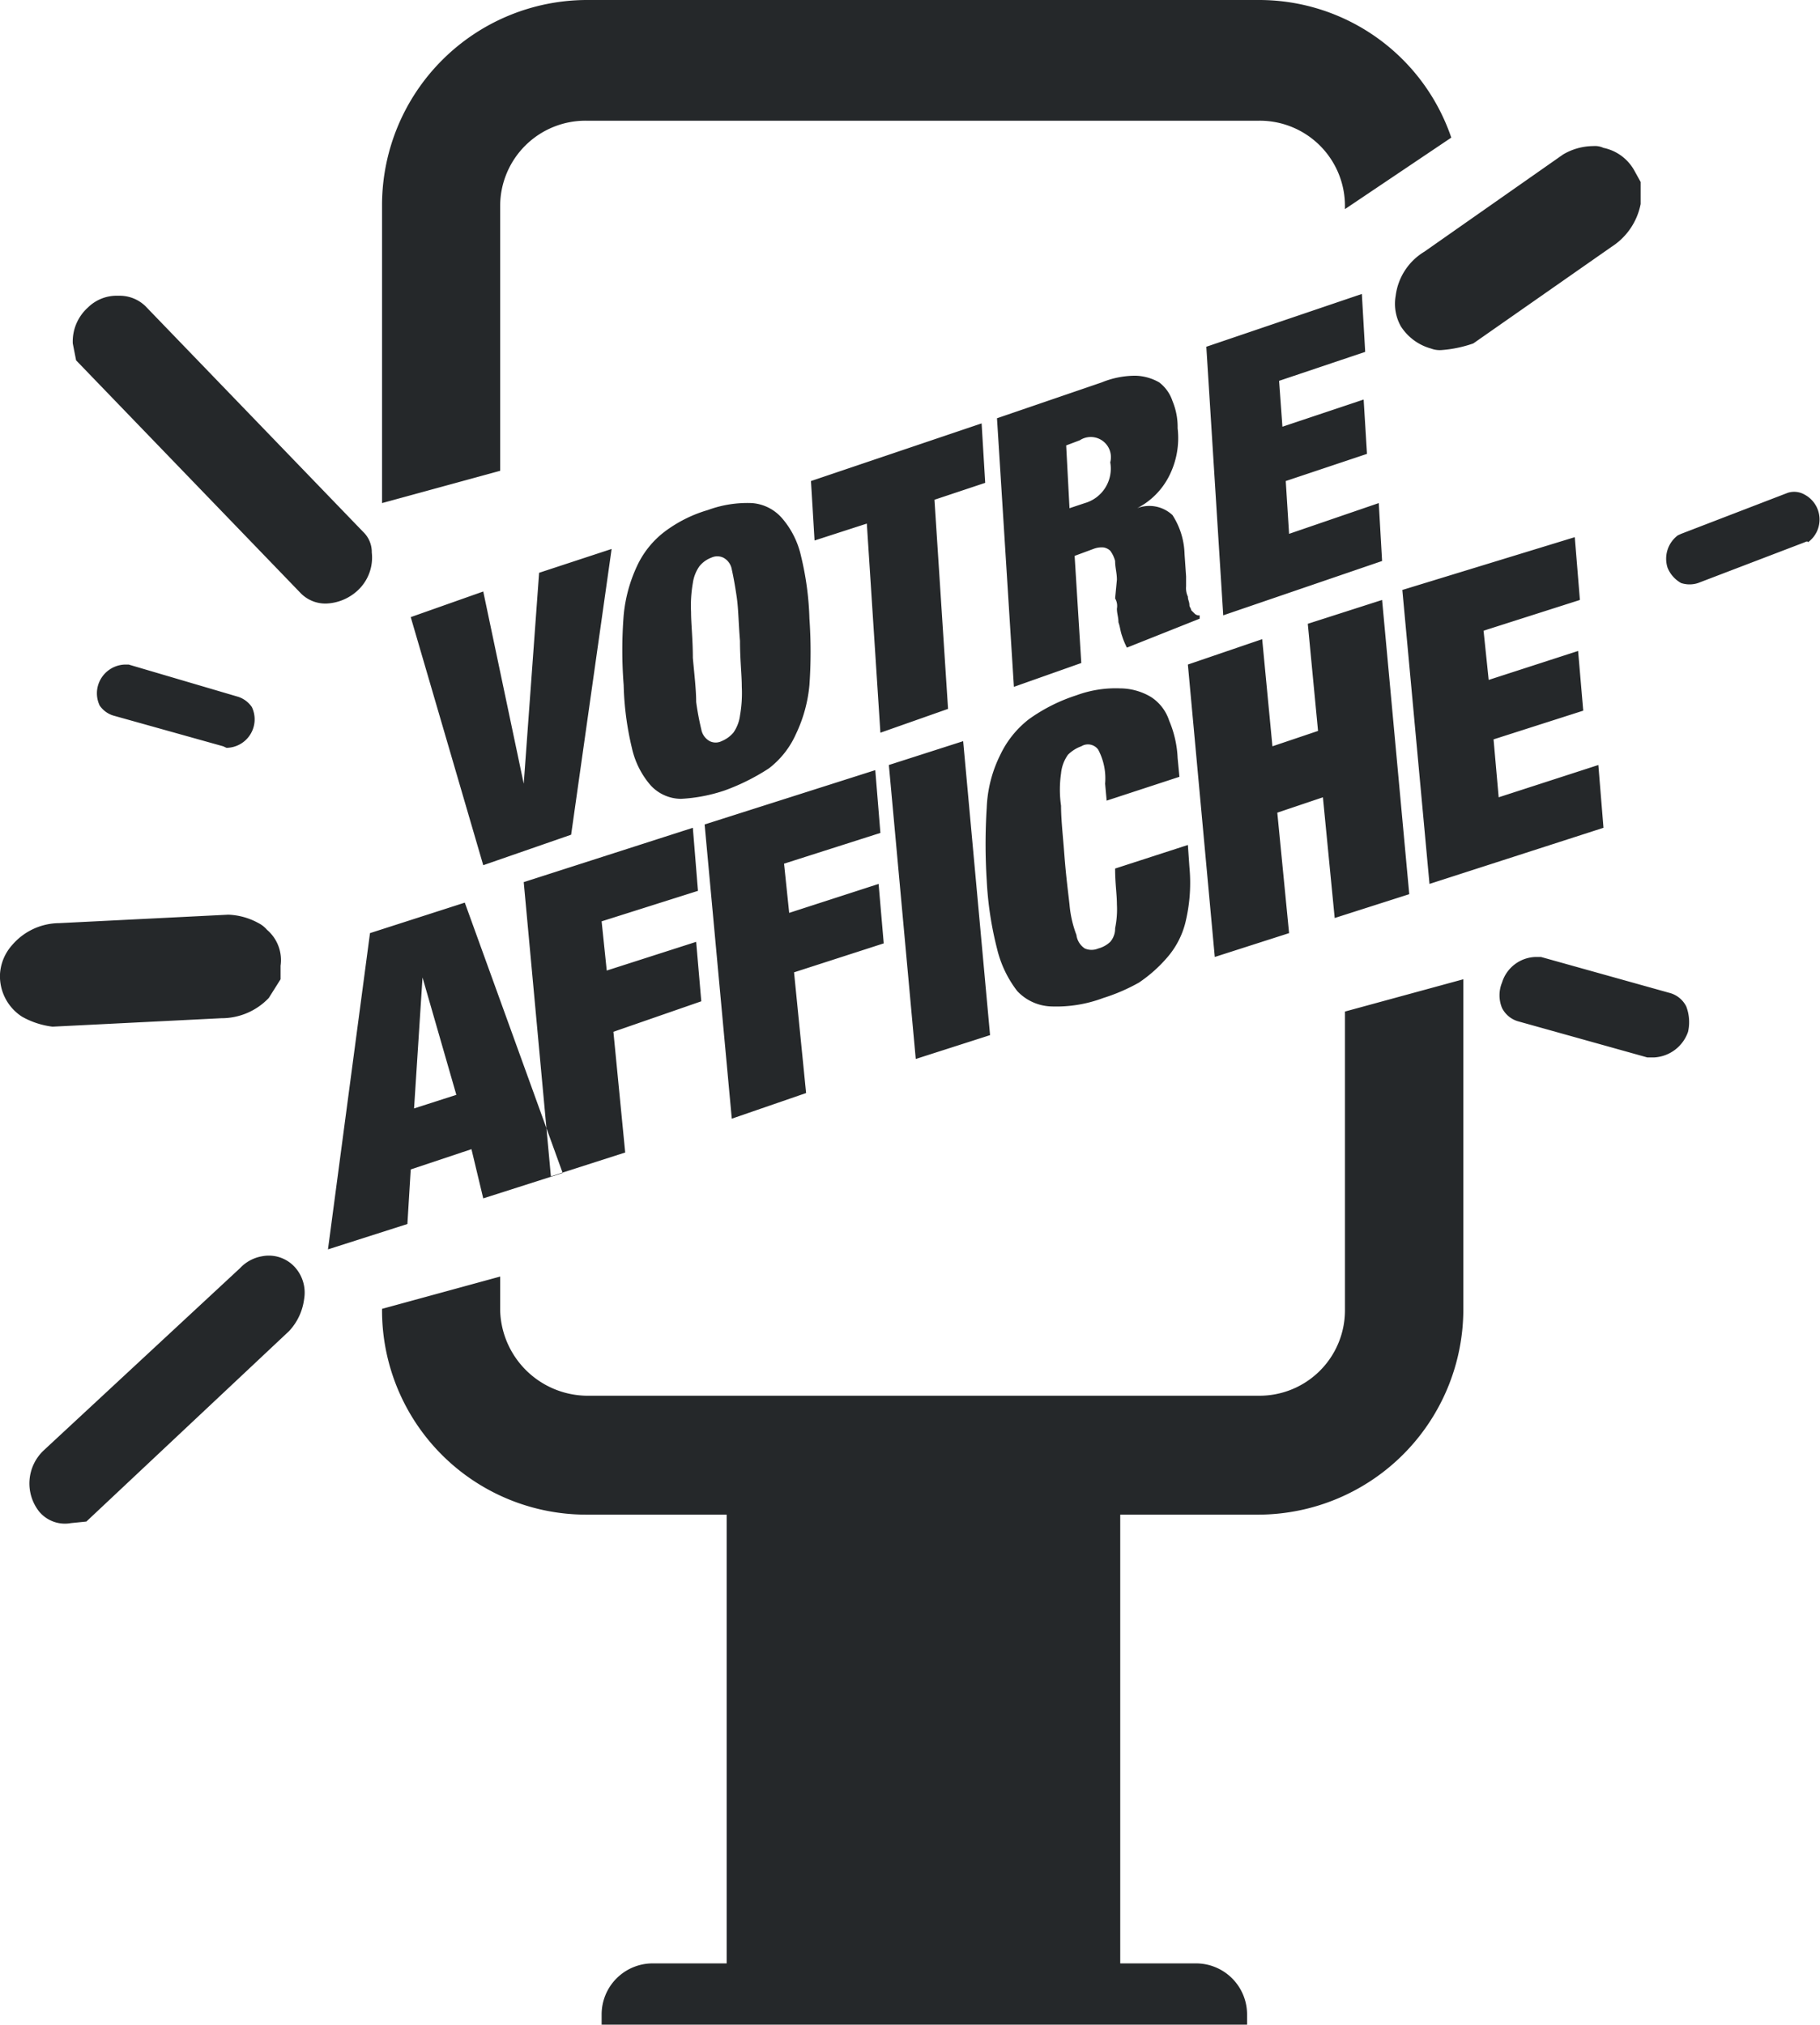 <svg xmlns="http://www.w3.org/2000/svg" width="71.03" height="79" viewBox="0 0 71.03 79">
<defs>
    <style>
      .cls-1 {
        fill: #25282a;
        fill-rule: evenodd;
      }
    </style>
  </defs>
  <path id="logo_affiche" class="cls-1" d="M1171.49,1370.47v11.67a3.333,3.333,0,0,1-3.36,3.32h-26.25a3.426,3.426,0,0,1-3.36-3.32v-1.33l-4.61,1.26v0.07a7.97,7.97,0,0,0,7.97,7.96h5.48v17.51h-2.9a1.993,1.993,0,0,0-1.98,1.99v0.4h25.19v-0.4a1.993,1.993,0,0,0-1.98-1.99h-2.97V1390.1h5.41a8.017,8.017,0,0,0,7.98-7.96v-12.93Zm3.76-25.81a0.952,0.952,0,0,1-.4-0.06,2.037,2.037,0,0,1-1.18-.87,1.8,1.8,0,0,1-.2-1.19,2.348,2.348,0,0,1,1.12-1.72l5.41-3.79a2.332,2.332,0,0,1,1.18-.33,0.791,0.791,0,0,1,.4.07,1.79,1.79,0,0,1,1.19.86l0.26,0.47v0.86a2.559,2.559,0,0,1-1.12,1.66l-5.41,3.78a4.814,4.814,0,0,1-1.25.26h0Zm-55.39,26.01a1.879,1.879,0,0,1-.86-1.66,1.859,1.859,0,0,1,.47-1.13,2.44,2.44,0,0,1,1.84-.86l6.6-.33a2.632,2.632,0,0,1,1.18.33,1.074,1.074,0,0,1,.33.26,1.55,1.55,0,0,1,.53,1.4v0.53l-0.46.73a2.54,2.54,0,0,1-1.85.79l-6.59.33a3.21,3.21,0,0,1-1.19-.39h0Zm11.87-16.12a1.349,1.349,0,0,1-.99-0.4l-8.77-9.09-0.13-.66a1.785,1.785,0,0,1,.59-1.4,1.6,1.6,0,0,1,1.19-.46,1.449,1.449,0,0,1,1.05.4l8.51,8.82a1.09,1.09,0,0,1,.33.8,1.745,1.745,0,0,1-.53,1.46,1.915,1.915,0,0,1-1.25.53h0Zm51.56,17.71-5.01-1.4a1.02,1.02,0,0,1-.66-0.53,1.3,1.3,0,0,1,0-.99,1.414,1.414,0,0,1,1.32-1h0.2l5.01,1.4a1.02,1.02,0,0,1,.66.53,1.722,1.722,0,0,1,.07.99,1.485,1.485,0,0,1-1.32,1h-0.27Zm-55.58-12.14-4.29-1.2a1,1,0,0,1-.53-0.39,1.113,1.113,0,0,1-.06-0.8,1.132,1.132,0,0,1,1.05-.8h0.14l4.28,1.26a1.034,1.034,0,0,1,.53.4,1.112,1.112,0,0,1-.99,1.59Zm61.72-7.96-4.16,1.59a1.063,1.063,0,0,1-.66,0,1.2,1.2,0,0,1-.53-0.6,1.141,1.141,0,0,1,.4-1.26l0.13-.06,4.16-1.6a0.816,0.816,0,0,1,.66.07,1.1,1.1,0,0,1,.13,1.86C1189.56,1352.09,1189.43,1352.16,1189.43,1352.16Zm-67.66,38.27a1.307,1.307,0,0,1-1.25-.46,1.771,1.771,0,0,1,.2-2.39l7.65-7.1a1.527,1.527,0,0,1,.85-0.46,1.373,1.373,0,0,1,1.32.46,1.482,1.482,0,0,1,.33,1.2,2.24,2.24,0,0,1-.59,1.26l-7.91,7.43Zm16.09-36.35,1.58,7.5h0l0.6-8.23,2.83-.93-1.58,11.15-3.43,1.19-2.83-9.68Zm5.48,0.93a5.781,5.781,0,0,1,.52-1.92,3.579,3.579,0,0,1,1.06-1.33,5.262,5.262,0,0,1,1.71-.86,4.444,4.444,0,0,1,1.72-.27,1.72,1.72,0,0,1,1.18.6,3.377,3.377,0,0,1,.73,1.46,11.712,11.712,0,0,1,.33,2.45,18.542,18.542,0,0,1,0,2.59,5.623,5.623,0,0,1-.53,1.92,3.459,3.459,0,0,1-1.05,1.33,8.356,8.356,0,0,1-1.72.86,6.345,6.345,0,0,1-1.71.33,1.624,1.624,0,0,1-1.19-.53,3.319,3.319,0,0,1-.73-1.46,11.689,11.689,0,0,1-.32-2.45A17.428,17.428,0,0,1,1143.34,1355.01Zm2.83,3.38a10.558,10.558,0,0,0,.2,1.07,0.656,0.656,0,0,0,.33.46,0.524,0.524,0,0,0,.46,0,1.209,1.209,0,0,0,.46-0.33,1.49,1.49,0,0,0,.26-0.67,5.027,5.027,0,0,0,.07-1.12c0-.47-0.07-1.06-0.07-1.79-0.06-.73-0.06-1.26-0.13-1.73s-0.13-.79-0.19-1.06a0.638,0.638,0,0,0-.33-0.46,0.548,0.548,0,0,0-.47,0,1.087,1.087,0,0,0-.46.33,1.494,1.494,0,0,0-.26.66,5.125,5.125,0,0,0-.07,1.13c0,0.46.07,1.06,0.07,1.79C1146.1,1357.33,1146.17,1357.93,1146.17,1358.39Zm4.62-6.3-0.14-2.32,6.66-2.25,0.14,2.32-1.98.66,0.53,8.16-2.64.93-0.53-8.16Zm11.21-6.17a3.482,3.482,0,0,1,1.31-.26,1.961,1.961,0,0,1,.93.26,1.51,1.51,0,0,1,.52.73,2.635,2.635,0,0,1,.2,1.06,3.278,3.278,0,0,1-.33,1.86,2.866,2.866,0,0,1-1.25,1.26h0a1.319,1.319,0,0,1,1.38.27,2.937,2.937,0,0,1,.47,1.52l0.06,0.87v0.39a0.791,0.791,0,0,0,.07.4c0,0.13.06,0.2,0.06,0.33,0,0.07.07,0.14,0.07,0.2l0.13,0.13a0.238,0.238,0,0,0,.2.07v0.13l-2.84,1.13a3.065,3.065,0,0,1-.19-0.46c-0.07-.2-0.07-0.33-0.14-0.53,0-.2-0.06-0.34-0.06-0.53a0.578,0.578,0,0,0-.07-0.4l0.07-.73c0-.27-0.07-0.47-0.07-0.73a1.137,1.137,0,0,0-.19-0.4,0.484,0.484,0,0,0-.27-0.13,0.886,0.886,0,0,0-.39.06l-0.73.27,0.26,4.18-2.63.93-0.66-10.48Zm-0.66,4.71a1.4,1.4,0,0,0,.99-1.59,0.786,0.786,0,0,0-1.19-.86l-0.53.2,0.13,2.45Zm10.81-8.16,0.13,2.26-3.36,1.13,0.13,1.79,3.17-1.06,0.13,2.12-3.17,1.06,0.13,2.06,3.5-1.2,0.13,2.26-6.2,2.12-0.66-10.48Zm-35.01,23.75,3.82,10.55-3.1.99-0.46-1.92-2.37.79-0.13,2.13-3.1.99,1.64-12.34Zm-1.65,2.92-0.33,5.11,1.65-.53-1.32-4.58h0Zm10.55-5.84,0.2,2.46-3.76,1.19,0.2,1.92,3.49-1.12,0.2,2.32-3.43,1.19,0.46,4.71-2.9.93-1.06-11.48Zm7.12-2.25,0.2,2.45-3.76,1.2,0.2,1.92,3.49-1.13,0.2,2.32-3.5,1.13,0.47,4.71-2.9,1-1.06-11.48Zm3.43-1.13,1.05,11.47-2.9.93-1.05-11.47Zm5.27,0.33a0.494,0.494,0,0,0-.66-0.13,1.4,1.4,0,0,0-.52.33,1.485,1.485,0,0,0-.27.73,4.371,4.371,0,0,0,0,1.26c0,0.53.07,1.13,0.13,1.92s0.14,1.4.2,1.93a4.379,4.379,0,0,0,.27,1.19,0.742,0.742,0,0,0,.33.53,0.666,0.666,0,0,0,.52,0,1.081,1.081,0,0,0,.47-0.26,0.785,0.785,0,0,0,.19-0.53,3.623,3.623,0,0,0,.07-0.93c0-.4-0.07-0.8-0.07-1.4l2.84-.92,0.06,0.86a6.5,6.5,0,0,1-.13,2.05,3.289,3.289,0,0,1-.72,1.46,5.511,5.511,0,0,1-1.12,1,7.208,7.208,0,0,1-1.39.6,5.2,5.2,0,0,1-2.04.33,1.9,1.9,0,0,1-1.32-.6,4.354,4.354,0,0,1-.79-1.66,13.4,13.4,0,0,1-.4-2.65,22.4,22.4,0,0,1,0-2.85,5.046,5.046,0,0,1,.53-2.06,3.829,3.829,0,0,1,1.12-1.39,6.679,6.679,0,0,1,1.85-.93,4.424,4.424,0,0,1,1.71-.27,2.37,2.37,0,0,1,1.19.33,1.731,1.731,0,0,1,.72.93,4.194,4.194,0,0,1,.33,1.46l0.07,0.73-2.84.93-0.06-.66a2.4,2.4,0,0,0-.27-1.33h0Zm6.4-4.31,0.4,4.18,1.78-.6-0.4-4.18,2.9-.93,1.06,11.48-2.91.93-0.46-4.71-1.78.6,0.46,4.7-2.9.93-1.05-11.41Zm12.2-3.98,0.2,2.45-3.76,1.2,0.2,1.92,3.49-1.13,0.2,2.33-3.5,1.12,0.2,2.26,3.89-1.26,0.2,2.45-6.79,2.19-1.06-11.47Zm-8.97-12.94v0.14l4.15-2.79a7.921,7.921,0,0,0-7.51-5.37h-26.25a8.009,8.009,0,0,0-7.97,7.96v11.67l4.61-1.26v-10.35a3.331,3.331,0,0,1,3.36-3.31h26.25A3.325,3.325,0,0,1,1171.49,1339.02Z" transform="translate(-1119 -1331)"/>
</svg>
